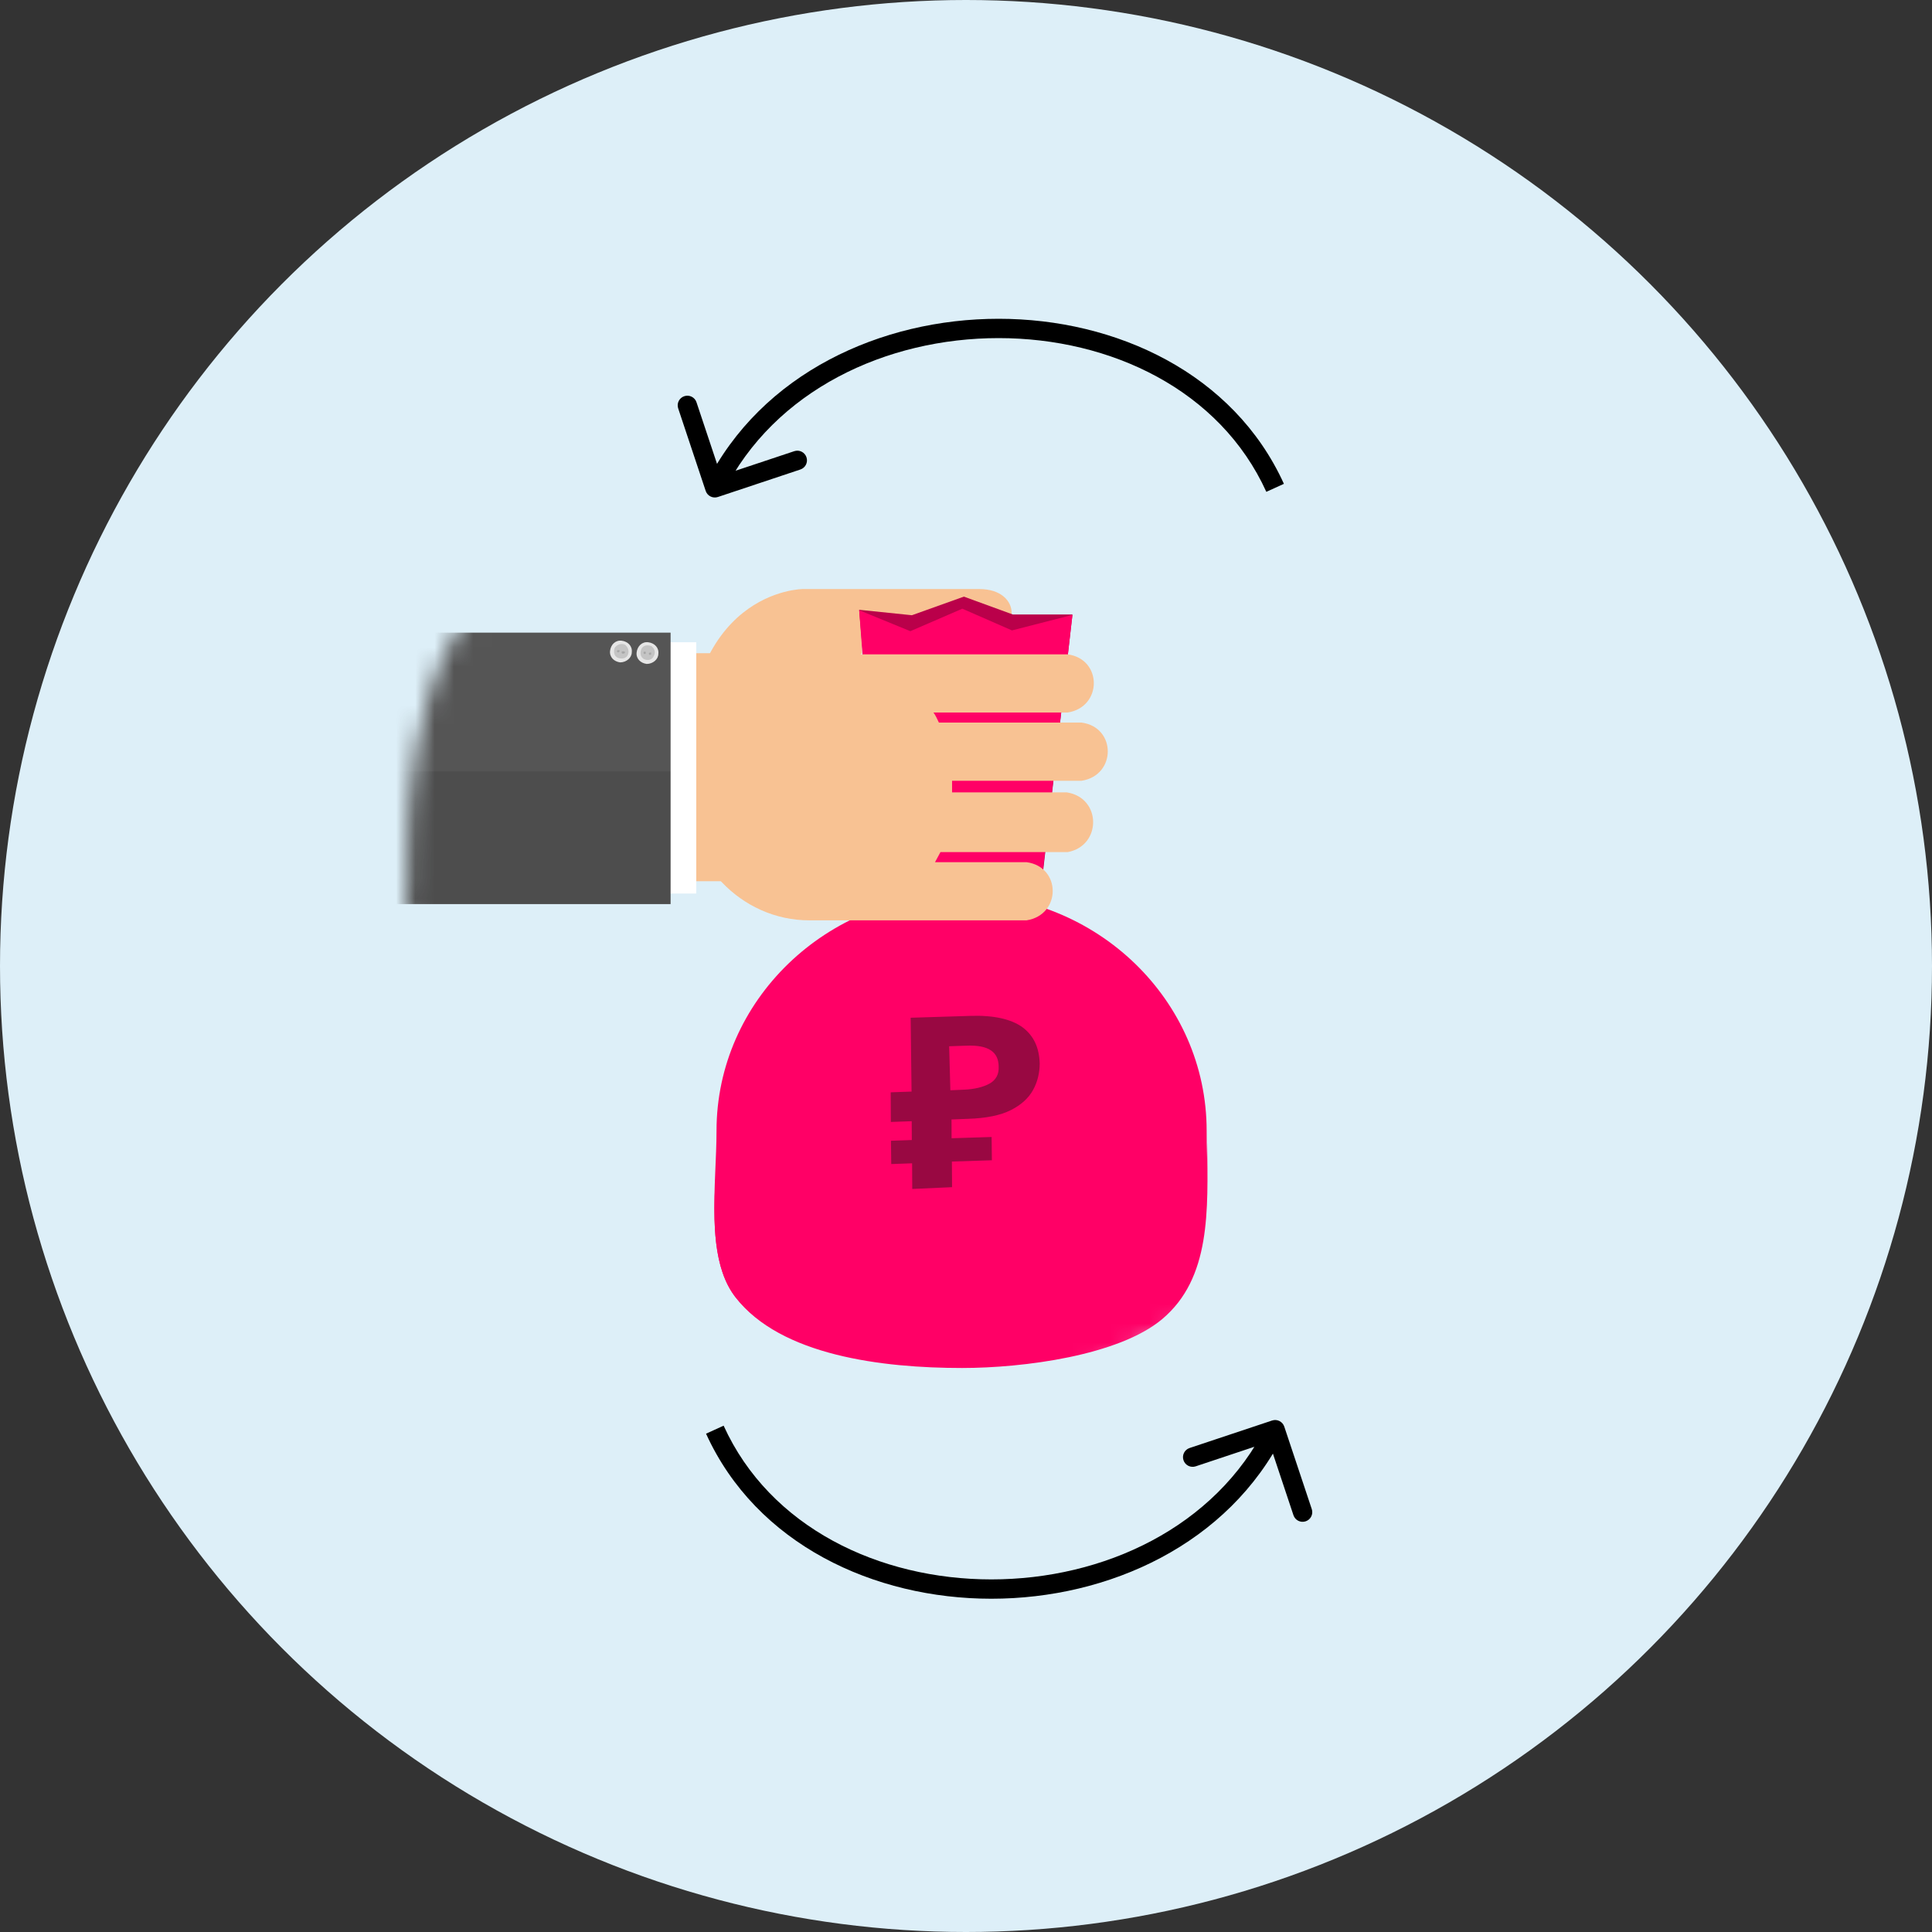 <?xml version="1.0" encoding="UTF-8"?> <svg xmlns="http://www.w3.org/2000/svg" width="100" height="100" viewBox="0 0 100 100" fill="none"><rect x="0" y="0" width="100" height="100" fill="#333333" stroke="none"/> <circle cx="50" cy="50" r="50" fill="#DDEFF8"></circle> <mask id="mask0_2946_1106" style="mask-type:alpha" maskUnits="userSpaceOnUse" x="21" y="27" width="45" height="47"> <path d="M28 28.489C19.5 32.989 21.5 45.989 21 46.989C23.333 52.155 28.1 63.088 28.5 65.488C29 68.488 33.5 70.988 37 72.488C39.8 73.688 48.5 73.322 52.5 72.988C56.833 70.822 65.5 66.388 65.5 65.988C65.5 65.488 63.5 54.988 63.5 54.488C63.5 54.088 59.5 38.655 57.5 30.989C50.5 28.655 34.8 24.889 28 28.489Z" fill="#C4C4C4"></path> </mask> <g mask="url(#mask0_2946_1106)"> <path d="M50.678 30.488C46.624 30.488 45.621 30.488 41.566 30.488C41.566 30.488 35.264 30.488 35.505 40.403L40.803 36.188L44.617 33.82V33.258C46.865 33.258 48.39 33.258 50.678 33.258C52.926 32.897 52.926 30.488 50.678 30.488Z" fill="#F8C293"></path> <path d="M37.087 58.527C37.087 61.296 36.484 65.07 38.05 67.117C40.378 70.088 45.597 70.77 49.771 70.77C52.983 70.77 57.92 70.128 60.128 68.241C62.777 65.993 62.456 62.179 62.456 58.527C62.456 51.783 56.796 46.283 49.771 46.283C42.787 46.283 37.087 51.783 37.087 58.527Z" fill="#FF0066"></path> <path d="M38.076 64.465C40.404 67.435 45.622 68.118 49.797 68.118C53.008 68.118 57.946 67.475 60.154 65.589C62 64.023 62.402 61.695 62.482 59.166C62.522 62.658 62.683 66.151 60.154 68.278C57.906 70.165 52.968 70.807 49.797 70.807C45.663 70.807 40.404 70.165 38.076 67.154C36.911 65.669 36.911 63.261 37.032 61.013C37.072 62.337 37.353 63.582 38.076 64.465Z" fill="#FF0066"></path> <path d="M45.755 46.897H53.784L55.51 31.804H52.419L49.89 30.881L47.2 31.844L44.471 31.563L45.755 46.897Z" fill="#BA004A"></path> <path d="M45.675 47.443H53.703L55.51 31.827L52.379 32.63L49.81 31.506L47.12 32.67L44.471 31.586L45.675 47.443Z" fill="#FF0066"></path> <path d="M42.369 33.81H30.246V45.612H42.369V33.81Z" fill="#F8C293"></path> <path d="M55.221 41.014C54.458 41.014 50.042 41.014 49.279 41.014C49.279 40.893 49.279 40.853 49.279 40.773C49.279 40.653 49.279 40.532 49.279 40.412C50.123 40.412 55.14 40.412 55.983 40.412C57.79 40.131 57.79 37.642 55.983 37.401C54.899 37.401 49.681 37.401 48.597 37.401C48.517 37.241 48.437 37.04 48.316 36.88C49.4 36.88 54.177 36.88 55.261 36.88C57.067 36.599 57.067 34.11 55.261 33.869C52.049 33.869 45.105 33.869 41.893 33.869C41.934 33.869 35.471 37.08 35.471 40.853C35.471 44.626 38.361 47.637 41.893 47.637C44.944 47.637 50.082 47.637 53.133 47.637C54.94 47.356 54.94 44.867 53.133 44.626C52.25 44.626 49.239 44.626 48.396 44.626C48.477 44.466 48.597 44.265 48.677 44.105C49.641 44.105 54.297 44.105 55.261 44.105C57.027 43.783 57.027 41.295 55.221 41.014Z" fill="#F8C293"></path> <path d="M36.038 33.242H32.746V46.248H36.038V33.242Z" fill="white"></path> <path d="M34.71 32.746H20.5V46.796H34.71V32.746Z" fill="#4D4D4D"></path> <path opacity="0.05" d="M34.71 32.746H20.5V39.93H34.71V32.746Z" fill="white"></path> <path d="M47.218 61.54L47.21 60.213L46.131 60.251L46.116 59.046L47.195 59.008L47.19 58.034L46.111 58.072L46.103 56.538L47.182 56.5L47.136 52.678L50.198 52.583C51.426 52.537 52.342 52.749 52.923 53.17C53.516 53.615 53.789 54.232 53.815 55.048C53.812 55.523 53.71 55.982 53.474 56.413C53.238 56.843 52.846 57.195 52.323 57.458C51.775 57.733 51.048 57.879 50.118 57.91L49.25 57.943L49.254 58.916L51.325 58.85L51.34 60.055L49.27 60.121L49.278 61.448L47.218 61.54ZM49.191 56.432L49.849 56.404C50.419 56.386 50.884 56.268 51.203 56.096C51.548 55.912 51.715 55.601 51.69 55.199C51.685 54.432 51.137 54.085 50.058 54.123L49.128 54.154L49.191 56.432Z" fill="#990842"></path> <path d="M33.474 34.365C33.152 34.325 32.911 34.085 32.952 33.764C32.992 33.443 33.233 33.203 33.554 33.243C33.875 33.283 34.116 33.523 34.076 33.844C34.076 34.125 33.795 34.365 33.474 34.365Z" fill="#E6E6E6"></path> <path opacity="0.15" d="M33.835 33.963C33.755 34.164 33.514 34.204 33.354 34.123C33.153 34.043 33.113 33.802 33.193 33.602C33.273 33.401 33.514 33.361 33.715 33.441C33.876 33.562 33.956 33.762 33.835 33.963Z" fill="black"></path> <path opacity="0.15" d="M33.429 33.809C33.429 33.849 33.349 33.849 33.349 33.849C33.309 33.849 33.309 33.769 33.309 33.769C33.309 33.728 33.389 33.728 33.389 33.728C33.429 33.728 33.429 33.769 33.429 33.809Z" fill="black"></path> <path opacity="0.15" d="M33.706 33.856C33.706 33.897 33.626 33.897 33.626 33.897C33.586 33.897 33.586 33.815 33.586 33.815C33.586 33.775 33.666 33.775 33.666 33.775C33.706 33.734 33.706 33.815 33.706 33.856Z" fill="black"></path> <path d="M32.099 34.285C31.777 34.245 31.537 34.005 31.577 33.684C31.617 33.363 31.858 33.123 32.179 33.163C32.5 33.203 32.741 33.443 32.701 33.764C32.701 34.045 32.42 34.285 32.099 34.285Z" fill="#E6E6E6"></path> <path opacity="0.15" d="M32.502 33.886C32.422 34.087 32.181 34.127 31.981 34.047C31.78 33.967 31.74 33.725 31.82 33.524C31.94 33.364 32.141 33.283 32.342 33.364C32.502 33.484 32.583 33.685 32.502 33.886Z" fill="black"></path> <path opacity="0.15" d="M32.054 33.727C32.054 33.767 31.974 33.767 31.974 33.767C31.934 33.767 31.934 33.687 31.934 33.687C31.934 33.647 32.014 33.647 32.054 33.647C32.054 33.647 32.094 33.687 32.054 33.727Z" fill="black"></path> <path opacity="0.15" d="M32.334 33.791C32.334 33.831 32.254 33.831 32.214 33.831C32.174 33.831 32.174 33.751 32.174 33.751C32.174 33.711 32.254 33.711 32.254 33.711C32.334 33.711 32.374 33.751 32.334 33.791Z" fill="black"></path> </g> <path d="M36.526 25.408C36.613 25.67 36.896 25.812 37.158 25.724L41.427 24.301C41.689 24.214 41.831 23.931 41.743 23.669C41.656 23.407 41.373 23.265 41.111 23.353L37.316 24.617L36.051 20.823C35.964 20.561 35.681 20.419 35.419 20.507C35.157 20.594 35.015 20.877 35.103 21.139L36.526 25.408ZM66.455 25.043C63.851 19.315 57.76 16.5 51.688 16.5C45.614 16.5 39.409 19.314 36.553 25.026L37.447 25.474C40.091 20.186 45.886 17.5 51.688 17.5C57.49 17.5 63.149 20.185 65.545 25.457L66.455 25.043Z" fill="black"></path> <path d="M66.474 73.842C66.387 73.58 66.104 73.438 65.842 73.526L61.573 74.949C61.311 75.036 61.169 75.319 61.257 75.581C61.344 75.843 61.627 75.985 61.889 75.897L65.684 74.632L66.949 78.427C67.036 78.689 67.319 78.831 67.581 78.743C67.843 78.656 67.985 78.373 67.897 78.111L66.474 73.842ZM36.545 74.207C39.149 79.935 45.24 82.75 51.312 82.75C57.386 82.75 63.591 79.936 66.447 74.224L65.553 73.776C62.909 79.064 57.114 81.75 51.312 81.75C45.51 81.75 39.851 79.065 37.455 73.793L36.545 74.207Z" fill="black"></path> </svg> 